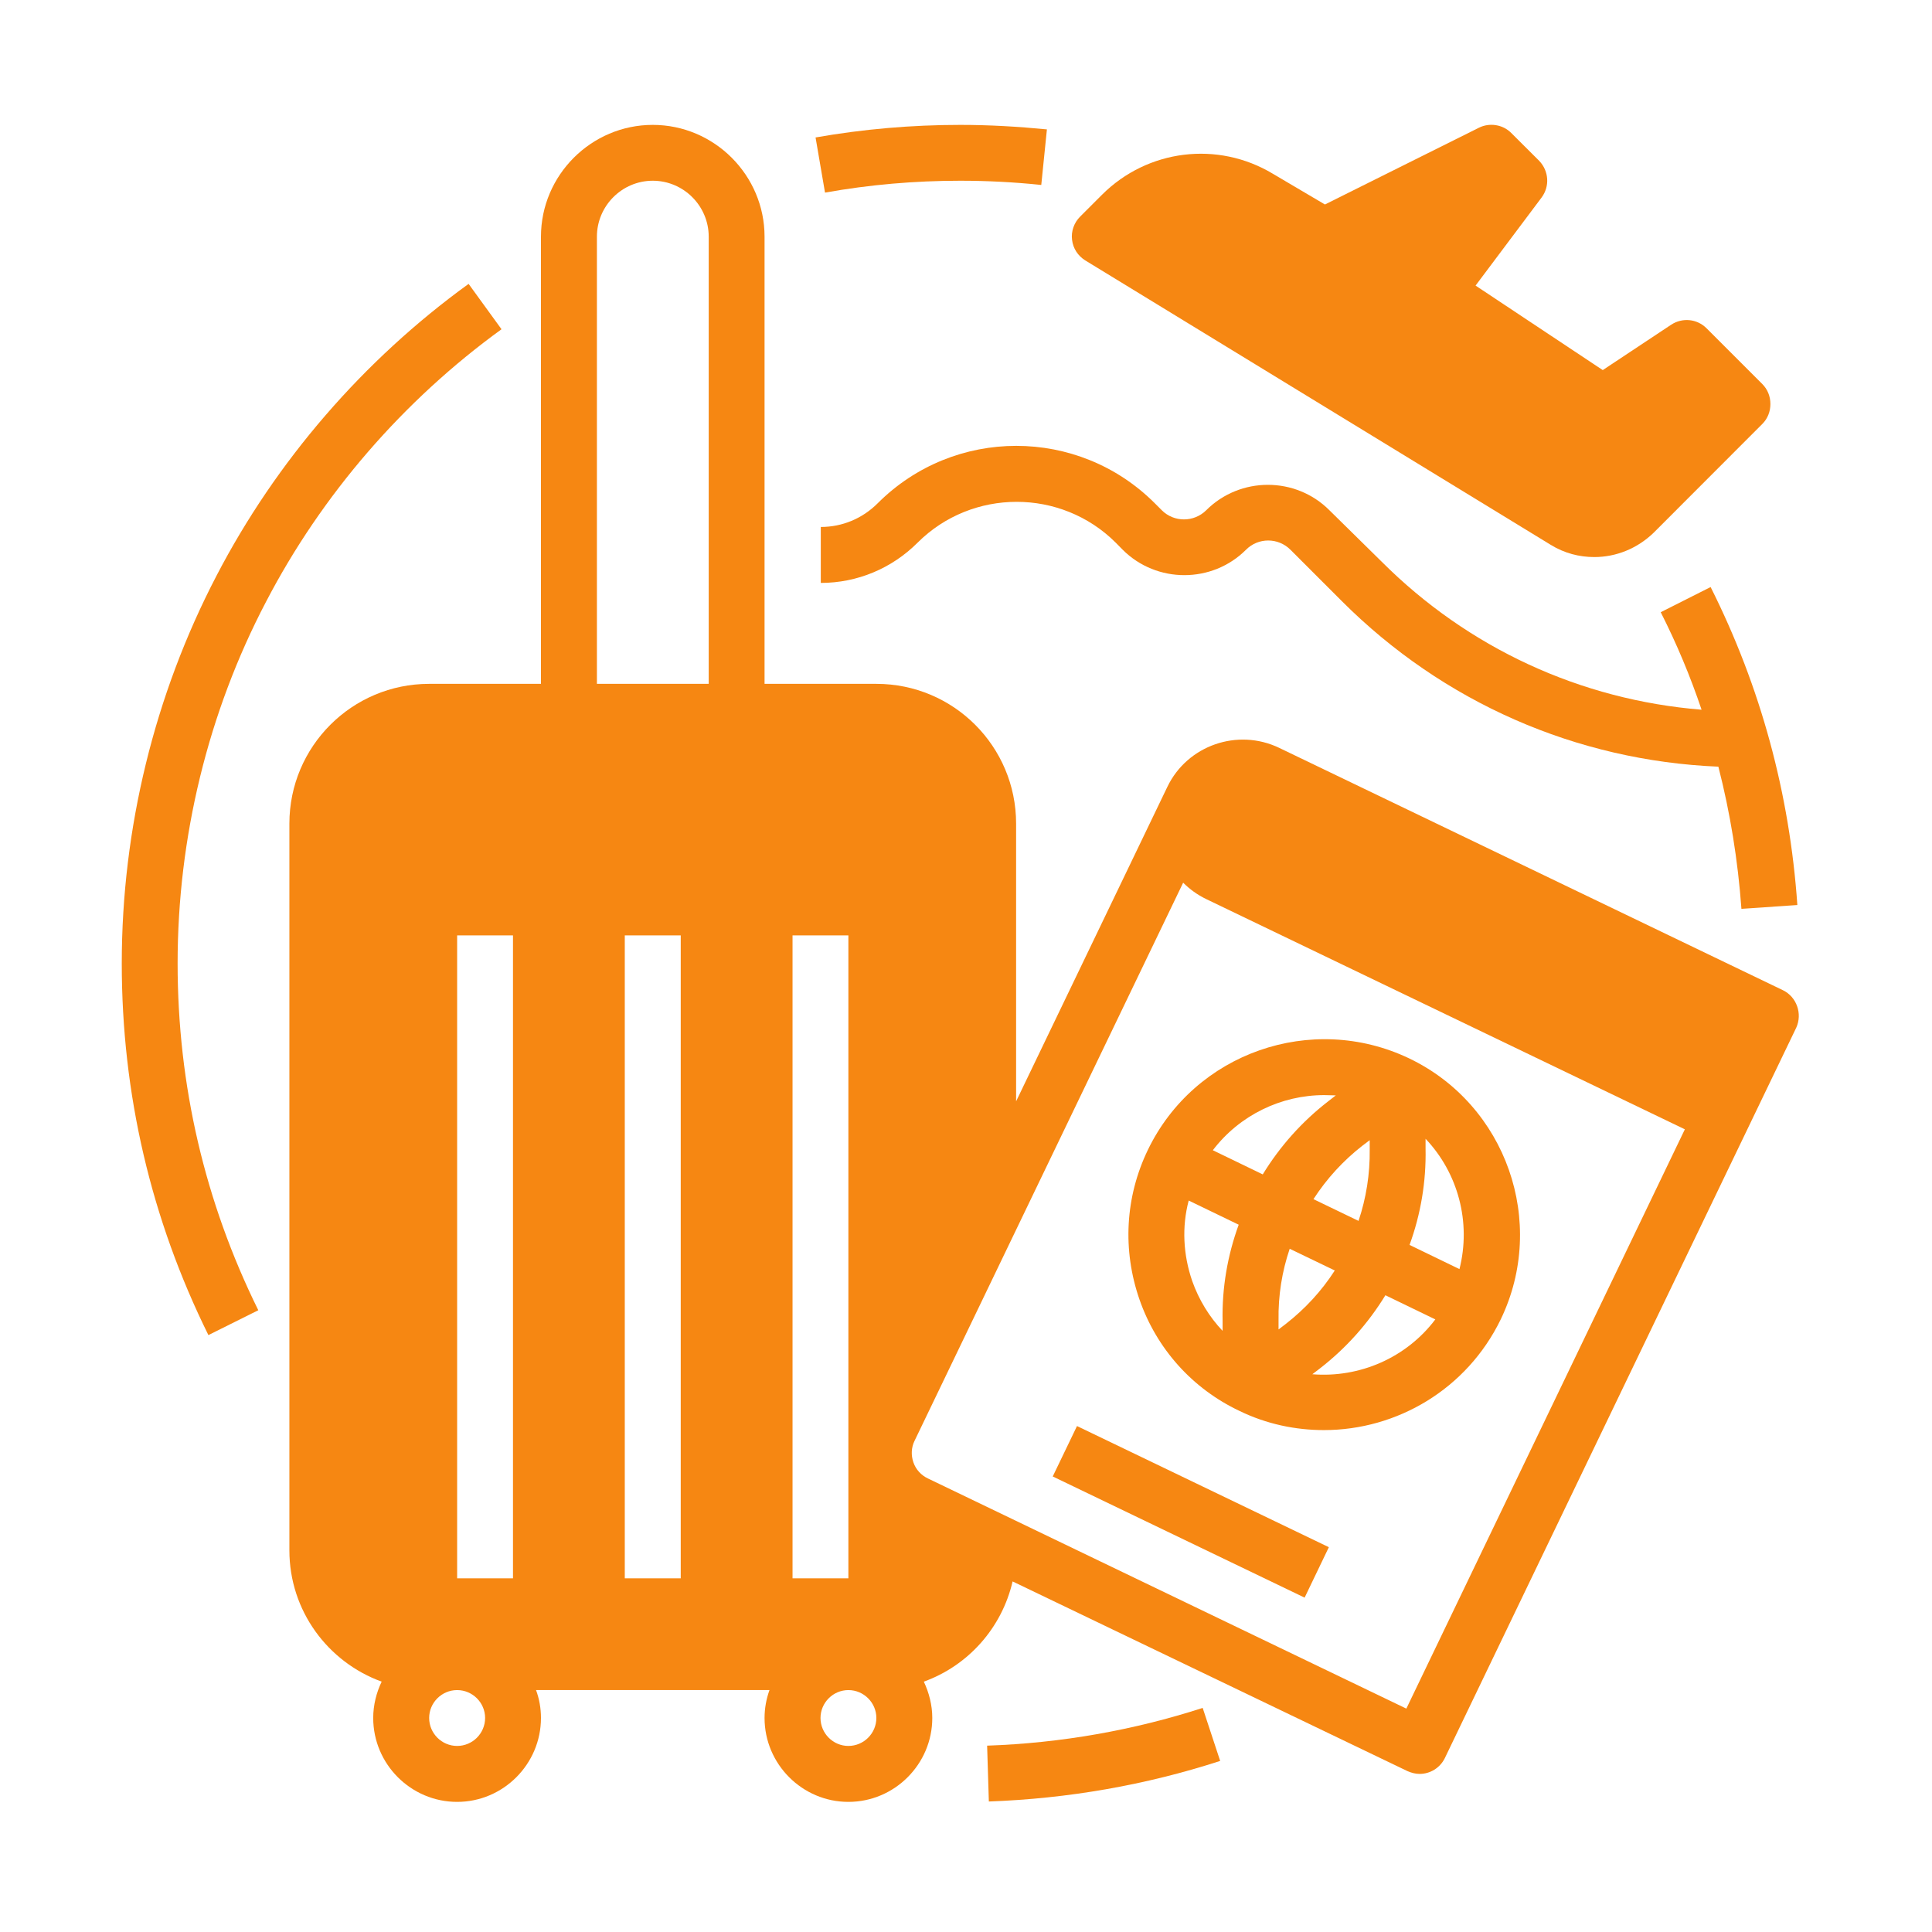 <svg xmlns="http://www.w3.org/2000/svg" xmlns:xlink="http://www.w3.org/1999/xlink" width="100" zoomAndPan="magnify" viewBox="0 0 75 75" height="100" preserveAspectRatio="xMidYMid meet" version="1.2"><defs><clipPath id="b5c2721df3"><path d="M 31 4.727 L 41 4.727 L 41 8 L 31 8 Z M 31 4.727 "/></clipPath><clipPath id="867c06de64"><path d="M 4.727 11 L 20 11 L 20 52 L 4.727 52 Z M 4.727 11 "/></clipPath><clipPath id="02a2e74671"><path d="M 38 66 L 48 66 L 48 69.977 L 38 69.977 Z M 38 66 "/></clipPath><clipPath id="dc92ec09a7"><path d="M 11 4.727 L 69.977 4.727 L 69.977 69.977 L 11 69.977 Z M 11 4.727 "/></clipPath><clipPath id="ea2cd0eded"><path d="M 31 17 L 69.977 17 L 69.977 36 L 31 36 Z M 31 17 "/></clipPath><clipPath id="2fa1685701"><path d="M 41 4.727 L 69 4.727 L 69 22 L 41 22 Z M 41 4.727 "/></clipPath></defs><g id="c5711e68ea"><g clip-rule="nonzero" clip-path="url(#b5c2721df3)"><path style=" stroke:none;fill-rule:nonzero;fill:#f68712;fill-opacity:1;" d="M 37.277 7.016 C 38.32 7.016 39.379 7.07 40.422 7.18 L 40.641 5.023 C 39.527 4.914 38.402 4.848 37.277 4.848 C 35.391 4.848 33.504 5.012 31.66 5.336 L 32.027 7.477 C 33.75 7.168 35.512 7.016 37.277 7.016 Z M 37.277 7.016 "/></g><g clip-rule="nonzero" clip-path="url(#867c06de64)"><path style=" stroke:none;fill-rule:nonzero;fill:#f68712;fill-opacity:1;" d="M 19.469 12.781 L 18.191 11.02 C 14.109 13.977 10.719 17.895 8.402 22.355 C 6 26.969 4.727 32.164 4.727 37.398 C 4.727 42.469 5.863 47.324 8.09 51.828 L 10.027 50.863 C 7.953 46.66 6.895 42.129 6.895 37.398 C 6.895 32.516 8.074 27.66 10.328 23.359 C 12.496 19.195 15.656 15.547 19.469 12.781 Z M 19.469 12.781 "/></g><g clip-rule="nonzero" clip-path="url(#02a2e74671)"><path style=" stroke:none;fill-rule:nonzero;fill:#f68712;fill-opacity:1;" d="M 38.32 67.766 L 38.387 69.934 C 41.453 69.824 44.477 69.297 47.367 68.359 L 46.688 66.301 C 44.004 67.168 41.18 67.668 38.32 67.766 Z M 38.32 67.766 "/></g><g clip-rule="nonzero" clip-path="url(#dc92ec09a7)"><path style=" stroke:none;fill-rule:nonzero;fill:#f68712;fill-opacity:1;" d="M 69.215 38.441 L 49.656 29.031 C 48.043 28.258 46.09 28.934 45.316 30.547 L 39.445 42.754 L 39.445 31.973 C 39.445 28.977 37.02 26.547 34.02 26.547 L 29.68 26.547 L 29.68 9.188 C 29.68 6.801 27.727 4.848 25.34 4.848 C 22.953 4.848 21 6.801 21 9.188 L 21 26.547 L 16.66 26.547 C 13.664 26.547 11.234 28.977 11.234 31.973 L 11.234 60.184 C 11.234 62.527 12.727 64.523 14.816 65.281 C 14.613 65.703 14.488 66.191 14.488 66.691 C 14.488 68.484 15.953 69.949 17.746 69.949 C 19.535 69.949 21 68.484 21 66.691 C 21 66.312 20.934 65.945 20.809 65.609 L 29.871 65.609 C 29.75 65.945 29.68 66.312 29.68 66.691 C 29.68 68.484 31.145 69.949 32.934 69.949 C 34.727 69.949 36.191 68.484 36.191 66.691 C 36.191 66.191 36.066 65.715 35.863 65.281 C 37.586 64.66 38.891 63.195 39.309 61.391 L 54.637 68.754 C 54.785 68.82 54.949 68.863 55.109 68.863 C 55.516 68.863 55.898 68.633 56.086 68.254 L 69.73 39.895 C 69.977 39.352 69.746 38.699 69.215 38.441 Z M 17.746 67.777 C 17.148 67.777 16.66 67.289 16.66 66.691 C 16.66 66.098 17.148 65.609 17.746 65.609 C 18.344 65.609 18.832 66.098 18.832 66.691 C 18.832 67.289 18.344 67.777 17.746 67.777 Z M 19.914 61.27 L 17.746 61.27 L 17.746 36.312 L 19.914 36.312 Z M 26.426 61.27 L 24.254 61.27 L 24.254 36.312 L 26.426 36.312 Z M 27.512 26.547 L 23.172 26.547 L 23.172 9.188 C 23.172 7.992 24.148 7.016 25.34 7.016 C 26.535 7.016 27.512 7.992 27.512 9.188 Z M 30.766 36.312 L 32.934 36.312 L 32.934 61.27 L 30.766 61.27 Z M 32.934 67.777 C 32.34 67.777 31.852 67.289 31.852 66.691 C 31.852 66.098 32.34 65.609 32.934 65.609 C 33.531 65.609 34.02 66.098 34.02 66.691 C 34.02 67.289 33.531 67.777 32.934 67.777 Z M 54.594 66.328 L 36.016 57.391 C 35.758 57.266 35.555 57.051 35.457 56.766 C 35.363 56.492 35.375 56.195 35.5 55.938 L 45.93 34.266 C 46.188 34.523 46.484 34.738 46.824 34.902 L 65.406 43.84 Z M 54.594 66.328 "/></g><path style=" stroke:none;fill-rule:nonzero;fill:#f68712;fill-opacity:1;" d="M 44.559 44.641 C 43.676 46.473 43.57 48.531 44.234 50.445 C 44.898 52.355 46.281 53.902 48.113 54.77 C 49.168 55.285 50.297 55.516 51.395 55.516 C 54.23 55.516 56.941 53.93 58.258 51.219 C 60.074 47.449 58.473 42.891 54.703 41.086 C 50.918 39.281 46.375 40.871 44.559 44.641 Z M 49.914 51.395 L 49.633 51.609 L 49.633 51.246 C 49.617 50.297 49.766 49.359 50.066 48.477 L 51.816 49.32 C 51.301 50.121 50.66 50.812 49.914 51.395 Z M 55.34 44.207 C 56.602 45.535 57.117 47.449 56.656 49.266 L 54.719 48.328 C 55.152 47.137 55.367 45.875 55.34 44.586 Z M 55.719 51.219 C 54.594 52.711 52.777 53.496 50.945 53.348 L 51.246 53.117 C 52.262 52.328 53.117 51.367 53.781 50.281 Z M 52.887 44.477 L 53.172 44.262 L 53.172 44.625 C 53.184 45.574 53.035 46.512 52.738 47.395 L 50.988 46.551 C 51.504 45.754 52.141 45.059 52.887 44.477 Z M 51.406 42.512 C 51.559 42.512 51.707 42.523 51.855 42.523 L 51.559 42.754 C 50.539 43.543 49.684 44.504 49.02 45.59 L 47.082 44.652 C 48.125 43.285 49.738 42.512 51.406 42.512 Z M 48.086 47.543 C 47.652 48.734 47.434 49.996 47.461 51.285 L 47.461 51.664 C 46.945 51.121 46.539 50.457 46.281 49.727 C 45.93 48.707 45.875 47.625 46.145 46.605 Z M 48.086 47.543 "/><path style=" stroke:none;fill-rule:nonzero;fill:#f68712;fill-opacity:1;" d="M 40.867 57.316 L 41.809 55.359 L 51.586 60.062 L 50.645 62.02 Z M 40.867 57.316 "/><g clip-rule="nonzero" clip-path="url(#ea2cd0eded)"><path style=" stroke:none;fill-rule:nonzero;fill:#f68712;fill-opacity:1;" d="M 51.609 19.809 C 50.297 18.492 48.141 18.492 46.824 19.809 C 46.348 20.281 45.574 20.281 45.102 19.809 L 44.828 19.535 C 41.859 16.566 37.043 16.566 34.074 19.535 C 33.477 20.133 32.691 20.457 31.863 20.457 L 31.863 22.629 C 33.273 22.629 34.617 22.07 35.621 21.066 C 37.738 18.953 41.195 18.953 43.312 21.066 L 43.582 21.34 C 44.898 22.656 47.055 22.656 48.371 21.34 C 48.844 20.863 49.617 20.863 50.094 21.34 L 52.086 23.332 C 56.02 27.266 61.188 29.531 66.707 29.762 C 67.168 31.566 67.465 33.395 67.602 35.281 L 69.773 35.133 C 69.473 30.805 68.348 26.656 66.406 22.789 L 64.469 23.766 C 65.094 25 65.621 26.262 66.055 27.551 C 61.363 27.172 56.996 25.164 53.633 21.801 Z M 51.609 19.809 "/></g><g clip-rule="nonzero" clip-path="url(#2fa1685701)"><path style=" stroke:none;fill-rule:nonzero;fill:#f68712;fill-opacity:1;" d="M 42.129 10.109 L 60.195 21.148 C 60.727 21.477 61.309 21.625 61.891 21.625 C 62.734 21.625 63.559 21.297 64.199 20.676 L 68.414 16.457 C 68.617 16.254 68.727 15.98 68.727 15.684 C 68.727 15.387 68.617 15.113 68.414 14.91 L 66.246 12.742 C 65.879 12.375 65.309 12.32 64.875 12.605 L 62.219 14.367 L 57.281 11.086 L 59.844 7.668 C 60.168 7.234 60.129 6.637 59.75 6.242 L 58.664 5.16 C 58.34 4.832 57.824 4.754 57.414 4.957 L 51.434 7.938 L 49.414 6.746 C 47.27 5.457 44.547 5.797 42.781 7.559 L 41.926 8.414 C 41.695 8.645 41.574 8.984 41.617 9.309 C 41.656 9.648 41.848 9.934 42.129 10.109 Z M 42.129 10.109 "/></g></g></svg>